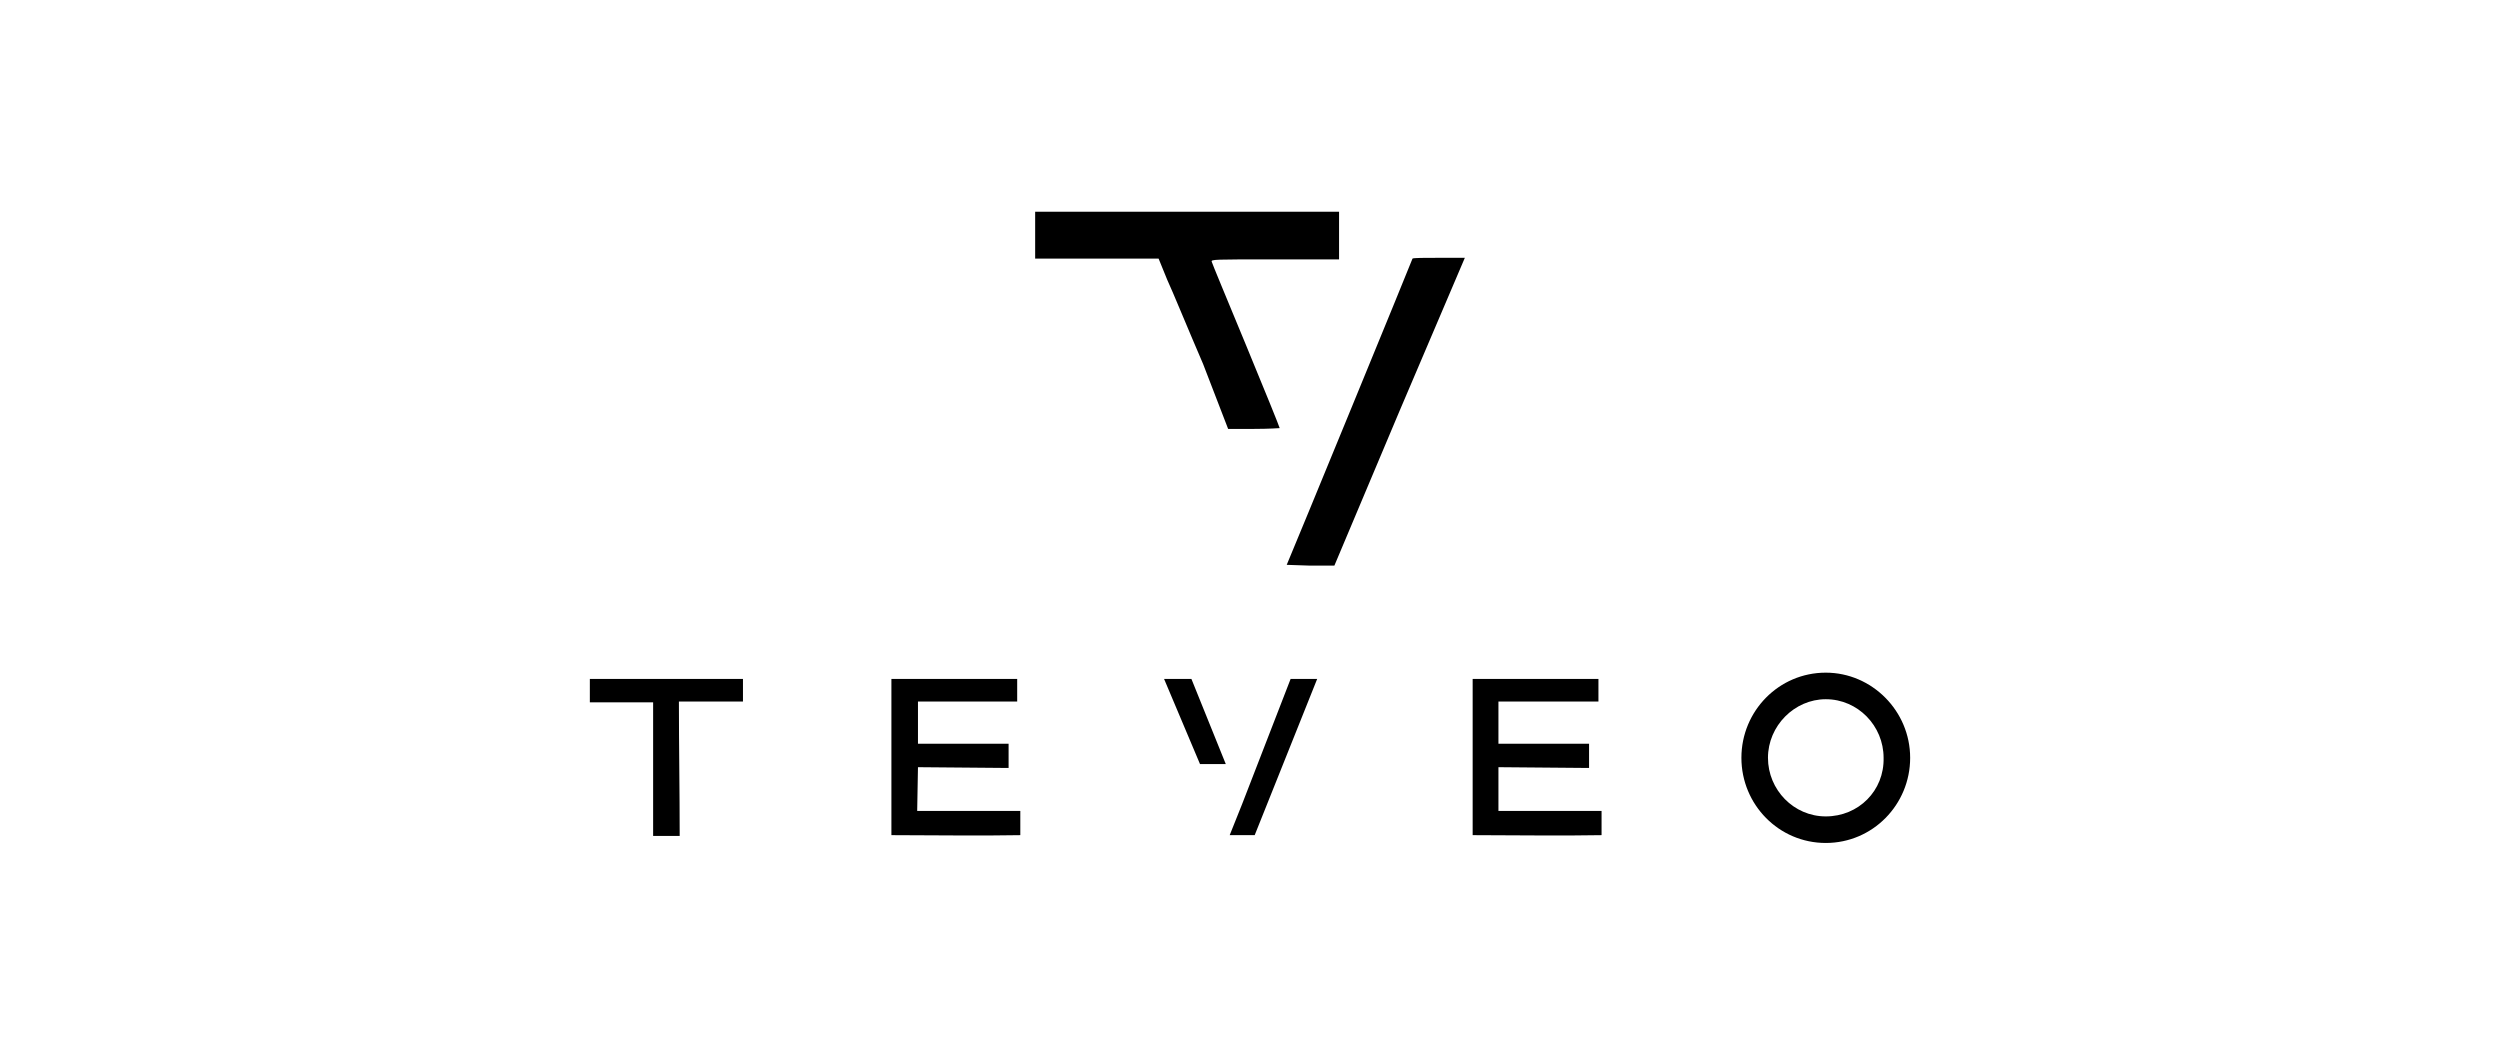 <?xml version="1.0" encoding="utf-8"?>
<!-- Generator: $$$/GeneralStr/196=Adobe Illustrator 27.6.0, SVG Export Plug-In . SVG Version: 6.00 Build 0)  -->
<svg version="1.1" id="Ebene_1" xmlns="http://www.w3.org/2000/svg" xmlns:xlink="http://www.w3.org/1999/xlink" x="0px" y="0px"
	 viewBox="0 0 320 135" style="enable-background:new 0 0 320 135;" xml:space="preserve">
<g>
	<path d="M154,46.6L154,46.6c-1.9-4.4-3.9-9.3-4.6-10.8l-1.1-2.7h-7.9h-7.9v-3v-3h19.5h19.4v3v3.1h-8.3c-7.7,0-8.1,0-8,0.3
		c0,0.1,2,4.9,4.4,10.7c2.4,5.8,4.3,10.5,4.3,10.6c0,0-1.4,0.1-3.3,0.1h-3.3L154,46.6z M164.7,72.3c0.7-1.6,16.1-39.1,16.1-39.2
		c0.1-0.1,1.6-0.1,3.4-0.1h3.3l-8.4,19.7l-8.3,19.7h-3.1L164.7,72.3L164.7,72.3z"/>
	<path d="M233.7,86.1c-6,0-10.8,4.9-10.8,10.9c0,6,4.8,10.9,10.8,10.9c6,0,10.8-4.9,10.8-10.9C244.5,91,239.6,86.1,233.7,86.1z
		 M233.7,104.5c-4.1,0-7.4-3.4-7.4-7.5c0-4.1,3.4-7.5,7.4-7.5c4.1,0,7.4,3.4,7.4,7.5C241.2,101.2,237.9,104.5,233.7,104.5z"/>
	<path d="M86.9,89.8L86.9,89.8h8.2v-2.9H75.5v3h8.1c0,5.7,0,11.4,0,17.1c1.1,0,2.2,0,3.4,0C87,101.3,86.9,95.5,86.9,89.8L86.9,89.8z
		"/>
	<path d="M117.5,98.2L117.5,98.2l11.6,0.1v-3.1h-11.6v-5.4h12.7v-2.9h-16.1v20h0.2c5.4,0,10.9,0.1,16.3,0v-3.1h-13.2L117.5,98.2
		L117.5,98.2z"/>
	<polygon points="168.6,86.9 168.6,86.9 165.2,86.9 159,102.9 159,102.9 157.4,106.9 157.4,106.9 160.6,106.9 	"/>
	<polygon points="156.9,97.8 156.9,97.8 152.5,86.9 149,86.9 153.6,97.8 	"/>
	<path d="M191.8,98.2l11.6,0.1v-3.1h-11.6v-5.4h12.8v-2.9h-16.1v20h0.2c5.4,0,10.9,0.1,16.3,0v-3.1h-13.2V98.2L191.8,98.2z"/>
</g>
</svg>
